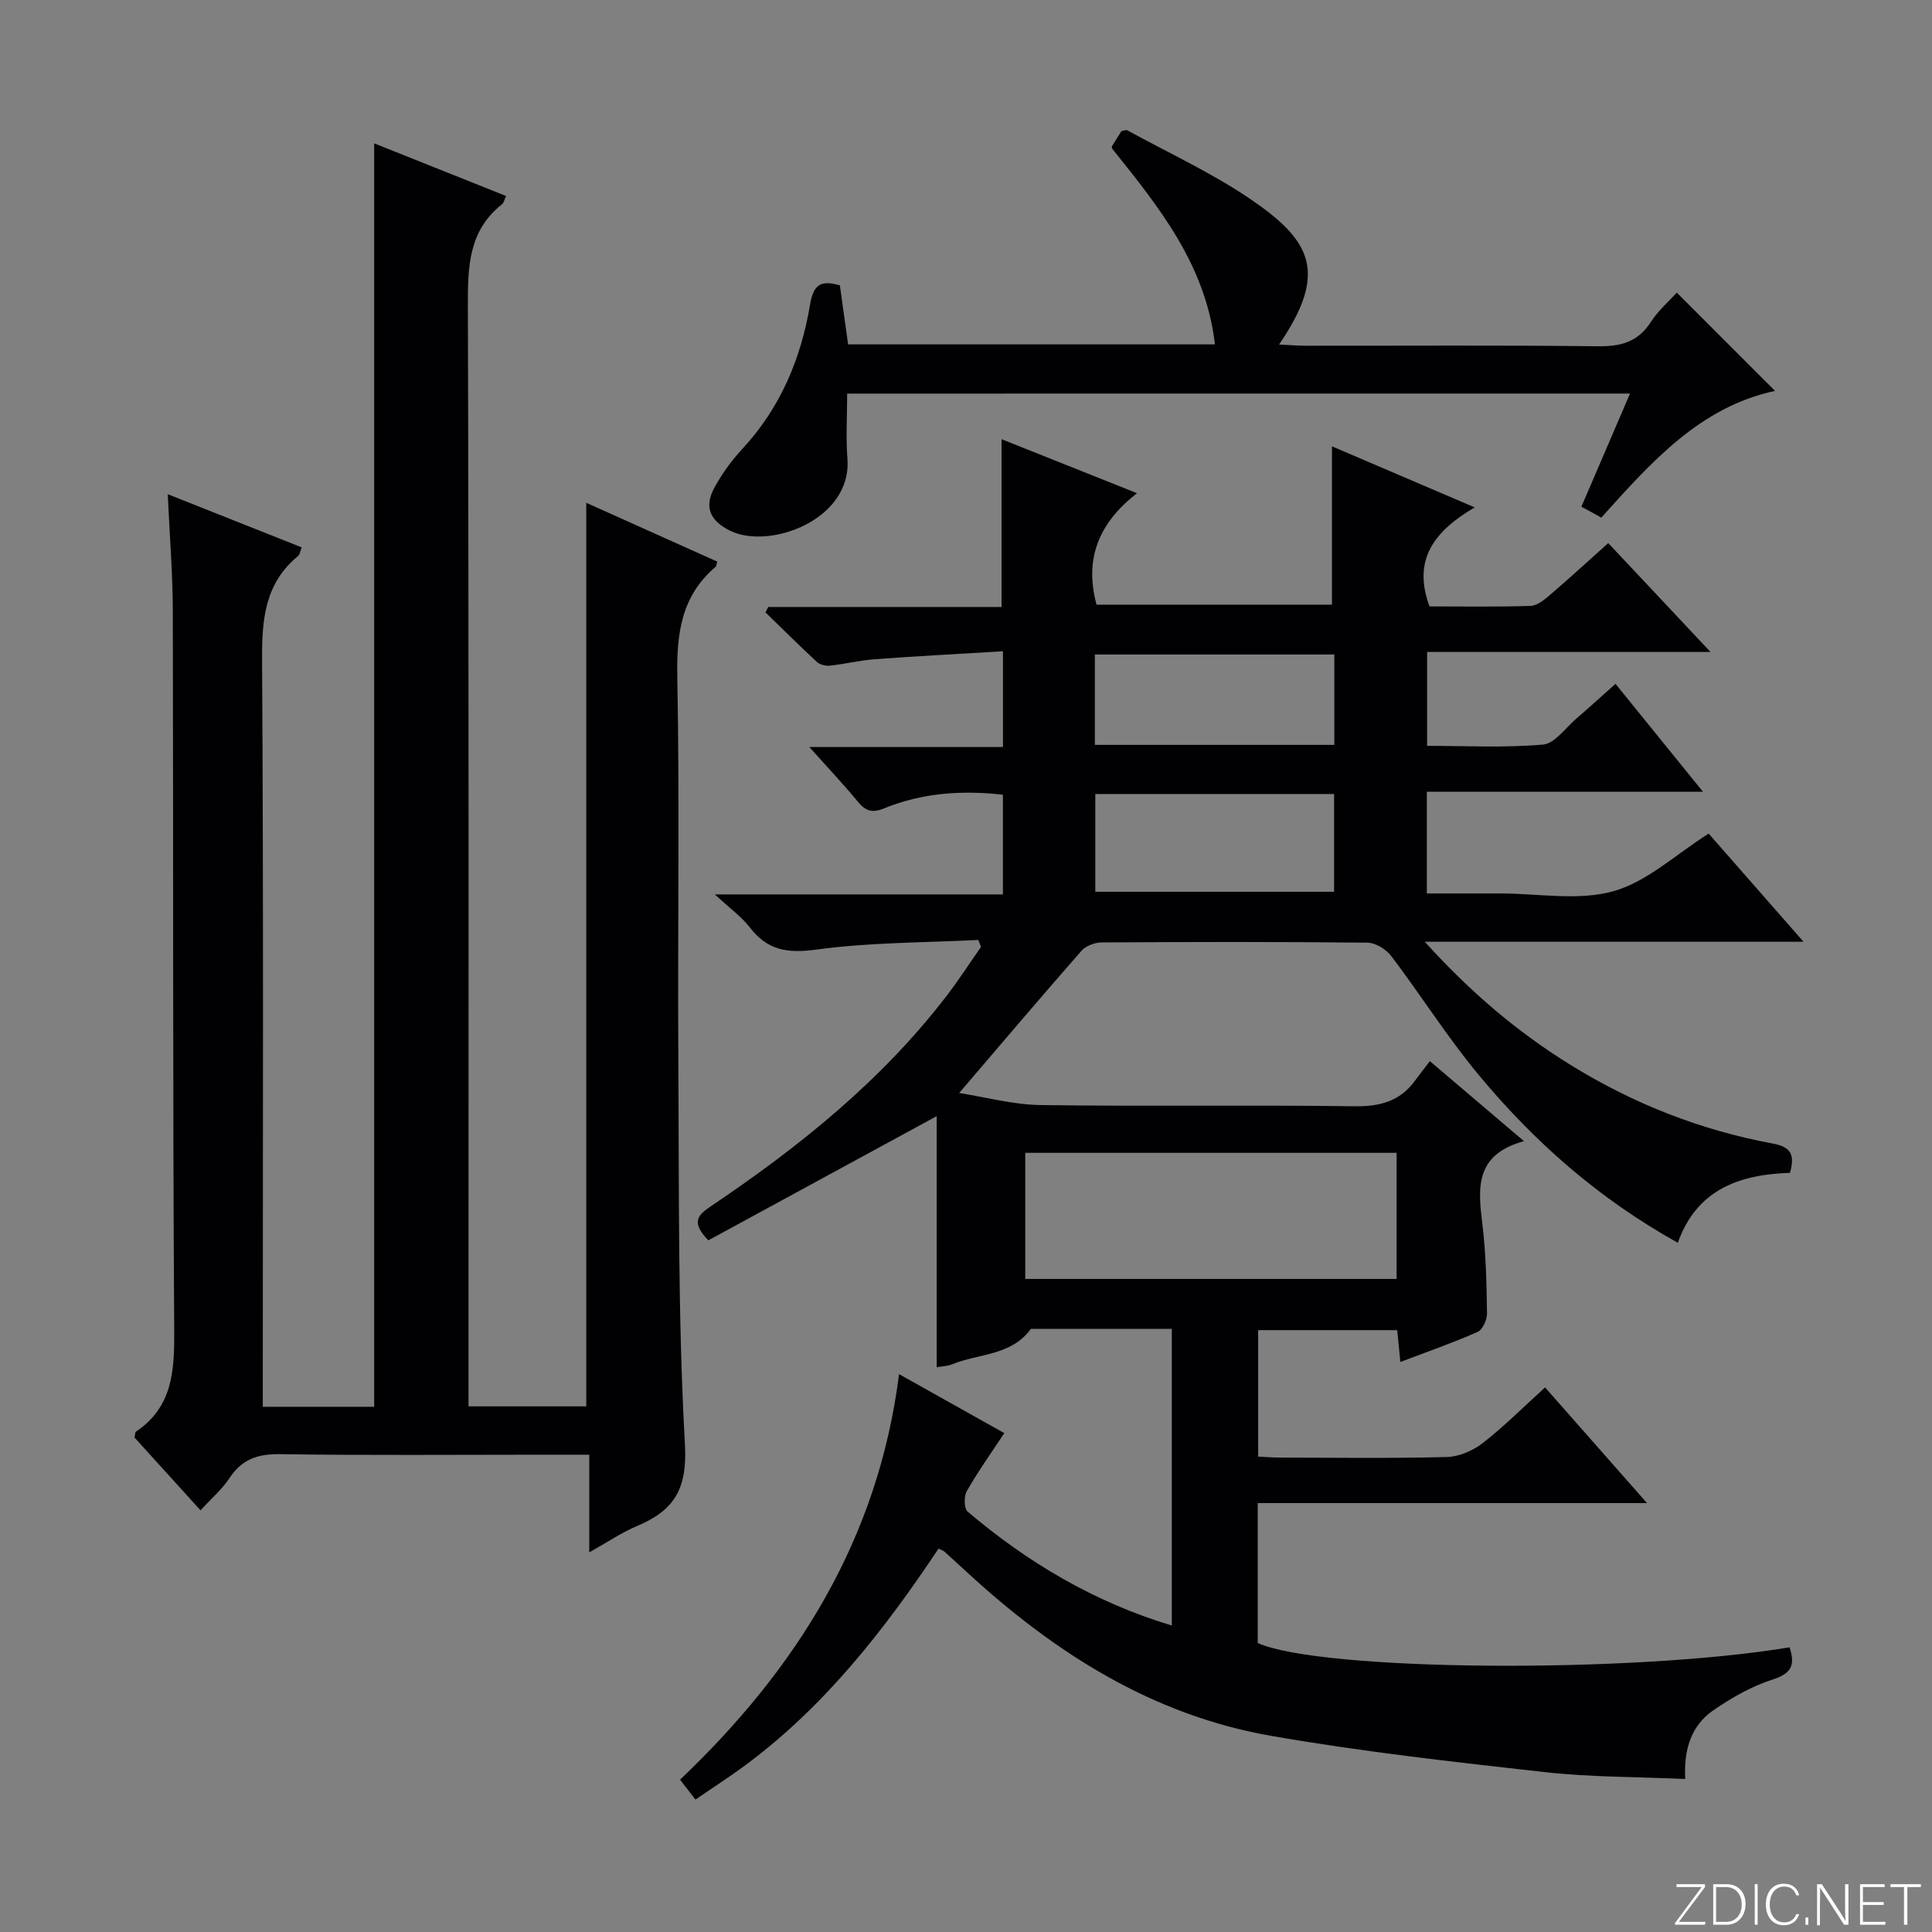 <svg enable-background="new 0 0 400 400" viewBox="0 0 400 400" xmlns="http://www.w3.org/2000/svg"><rect x="0" y="0" width="400" height="400" fill="#808080" stroke="none"/><g fill="#fbfcfa"><path d="m346.9 398 5.4-7.3h-5.2v-.6h5.9v.6l-5.4 7.2h5.5l-.1.6h-6.2v-.5z"/><path d="m354.7 390.1h2.8c2.3 0 3.9 1.6 3.9 4.1s-1.6 4.3-3.9 4.3h-2.8zm.6 7.8h2c2.2 0 3.3-1.6 3.3-3.6 0-1.8-1-3.6-3.3-3.6h-2z"/><path d="m363.9 390.1v8.4h-.6v-8.4z"/><path d="m372.5 396.3c-.4 1.3-1.4 2.3-3.2 2.3-2.4 0-3.7-1.9-3.7-4.3 0-2.3 1.2-4.3 3.7-4.3 1.8 0 2.9 1 3.2 2.4h-.6c-.4-1.1-1.1-1.8-2.5-1.8-2.1 0-3 1.9-3 3.7s.9 3.7 3 3.7c1.4 0 2.1-.7 2.5-1.7z"/><path d="m373.8 398.5v-1.5h.6v1.5z"/><path d="m376.2 398.5v-8.4h1c1.3 2 4.4 6.7 4.9 7.6-.1-1.2-.1-2.4-.1-3.8v-3.8h.7v8.4h-.9c-1.2-1.9-4.4-6.8-5-7.7.1 1.1 0 2.3 0 3.9v3.9h-.6z"/><path d="m390 394.4h-4.3v3.5h4.7l-.1.6h-5.2v-8.4h5.1v.6h-4.5v3.1h4.3v.7z"/><path d="m394.2 390.7h-2.8v-.6h6.3v.6h-2.8v7.8h-.7z"/></g><path d="m370.51 341.06c1.25 3.79.29 5.45-3.53 6.68-4.34 1.39-8.49 3.76-12.27 6.37-4.53 3.13-6.14 8.05-5.8 14.21-9.91-.45-19.55-.36-29.06-1.42-18.96-2.12-37.95-4.24-56.73-7.52-24.5-4.28-44.77-17.16-62.83-33.79-1.59-1.46-3.18-2.93-4.79-4.37-.24-.21-.59-.3-1.19-.59-11.17 16.76-23.5 32.59-39.89 44.76-3.31 2.46-6.79 4.69-10.43 7.19-1.15-1.49-2.03-2.62-3.19-4.12 24.08-22.9 41-49.71 45.34-83.96 7.64 4.28 14.81 8.3 21.79 12.21-2.81 4.26-5.5 8.02-7.77 12.02-.62 1.08-.58 3.6.18 4.24 12.41 10.51 26.15 18.72 42.27 23.58 0-20.53 0-40.59 0-61.43-9.68 0-19.43 0-29.18 0-4.03 5.61-10.83 5.08-16.35 7.36-.87.36-1.88.37-3.15.59 0-17.61 0-34.97 0-51.98-16.2 8.81-31.87 17.33-47.28 25.71-3.59-3.72-2.23-5.2.43-6.99 18.31-12.32 35.42-26.03 48.96-43.7 2.49-3.25 4.71-6.7 7.06-10.05-.18-.48-.37-.96-.55-1.45-11.19.57-22.47.48-33.53 1.99-5.97.82-10.12.17-13.78-4.59-1.7-2.21-4.08-3.9-7.24-6.83h59.64c0-7.22 0-13.8 0-20.64-8.54-.97-16.74-.38-24.56 2.81-2.52 1.03-3.87.57-5.48-1.38-2.92-3.54-6.09-6.89-10.04-11.31h40.09c0-6.74 0-12.81 0-19.82-9.03.54-17.76 1-26.49 1.64-3.13.23-6.22 1-9.35 1.34-.87.09-2.06-.2-2.69-.78-3.61-3.34-7.1-6.82-10.63-10.25.19-.37.38-.75.57-1.12h48.3c0-11.78 0-23 0-34.74 8.93 3.56 17.91 7.14 28.04 11.18-7.97 6.23-10.93 13.61-8.37 23.08h48.74c0-10.73 0-21.54 0-32.78 9.26 3.96 18.78 8.03 29.55 12.64-8.36 4.9-12.94 10.81-9.36 20.5 6.69 0 13.82.13 20.94-.11 1.42-.05 2.95-1.36 4.16-2.4 3.91-3.34 7.69-6.82 11.91-10.6 6.91 7.36 13.66 14.54 21.17 22.54-20.15 0-39.2 0-58.67 0v19.44c7.87 0 15.97.43 23.98-.26 2.46-.21 4.68-3.48 6.95-5.42 2.64-2.26 5.21-4.61 8.07-7.16 5.96 7.35 11.7 14.43 18.11 22.34-19.52 0-38.17 0-57.17 0v21.06h15.24c7.83 0 16.1 1.57 23.37-.46 6.97-1.94 12.91-7.62 19.74-11.93 6.12 6.97 12.52 14.27 19.64 22.39-26.38 0-51.85 0-78.42 0 9.43 10.42 19.09 18.61 30.02 25.4 13.01 8.07 26.99 13.59 41.99 16.37 3.95.73 4.61 2.41 3.61 6.07-10.25.35-19.25 3.28-23.22 14.48-16.37-9.09-29.78-20.93-41.3-34.83-6.46-7.79-11.89-16.42-18.01-24.5-1.07-1.42-3.27-2.79-4.97-2.8-18.33-.2-36.66-.16-54.99-.05-1.43.01-3.3.7-4.2 1.73-8.41 9.58-16.65 19.31-25.32 29.44 5.33.83 11.09 2.42 16.88 2.5 21.66.31 43.33-.05 64.99.25 5.27.07 9.38-1.03 12.5-5.3.89-1.21 1.82-2.39 3.08-4.04 6.61 5.62 12.58 10.69 19.48 16.56-10.28 2.82-9.51 9.85-8.6 17.27.74 6.09.86 12.27.95 18.41.02 1.31-.92 3.37-1.97 3.83-5.12 2.26-10.43 4.11-15.97 6.21-.23-2.35-.43-4.3-.65-6.59-9.53 0-18.95 0-28.79 0v26.18c1.39.07 2.99.21 4.58.21 11.5.02 23 .18 34.49-.12 2.53-.07 5.4-1.31 7.43-2.89 4.42-3.44 8.41-7.45 12.9-11.52 6.93 7.87 13.58 15.4 21.11 23.95-27.59 0-53.93 0-80.6 0v28.97c12.97 5.82 77.04 6.39 110.11.89zm-81.36-76.27c0-8.94 0-17.47 0-26.11-25.84 0-51.23 0-76.88 0v26.11zm-62.38-80.16h49.44c0-6.94 0-13.5 0-20.24-16.61 0-32.84 0-49.44 0zm-.09-30.41h49.58c0-6.42 0-12.48 0-18.71-16.66 0-32.98 0-49.58 0z" fill="#010103"/><path d="m41.52 312.7c-4.87-5.37-9.32-10.29-13.68-15.09.15-.6.12-1.08.32-1.21 7.6-5.13 7.96-12.6 7.91-20.94-.32-49.66-.17-99.32-.29-148.98-.02-7.76-.66-15.51-1.05-24.16 9.73 3.86 18.62 7.39 27.74 11.01-.29.71-.37 1.46-.78 1.8-6.86 5.67-7.48 13.1-7.43 21.47.31 49.49.15 98.99.15 148.48v6.18h23.06c0-87.06 0-174.06 0-261.58 9.13 3.65 18.15 7.24 27.31 10.9-.4.85-.48 1.42-.81 1.68-6.98 5.48-7.12 12.95-7.1 21.04.21 73.81.13 147.64.13 221.47v6.4h24.38c0-62.32 0-124.52 0-187.07 9.02 4.05 18.08 8.11 27.11 12.17-.14.49-.13.92-.34 1.09-7.13 6.06-8.09 13.88-7.92 22.81.49 26.32.05 52.66.21 78.99.17 26.64-.12 53.32 1.37 79.9.52 9.29-2.28 13.68-9.93 16.89-3.17 1.33-6.07 3.32-9.88 5.45 0-7.02 0-13.36 0-20.22-3.76 0-6.88 0-10.01 0-18 0-36 .16-53.99-.11-4.63-.07-7.92 1.04-10.49 4.96-1.52 2.31-3.73 4.19-5.99 6.67z" fill="#010103"/><path d="m175.4 81.49c0 4.58-.29 9.05.05 13.47.98 12.73-16.25 18.92-24.31 14.91-4.08-2.03-5.43-4.84-3.25-8.87 1.57-2.89 3.56-5.65 5.8-8.06 7.87-8.47 12.13-18.65 14.01-29.8.68-4.02 2.01-5.28 6.19-4.06.54 3.88 1.1 7.92 1.7 12.22h75.95c-1.91-16.51-11.63-28.48-21.26-40.51-.03-.16-.15-.36-.09-.46.68-1.12 1.39-2.23 2.01-3.21.56-.07.96-.26 1.19-.14 8.44 4.62 17.26 8.69 25.21 14.05 13.02 8.78 16.4 15.38 6.22 30.3 2.13.1 3.82.25 5.5.25 20.16.02 40.32-.13 60.48.11 4.74.06 8.31-.86 10.98-5.02 1.51-2.34 3.71-4.24 5.38-6.09 6.8 6.8 13.48 13.48 20.34 20.35-15.59 3.34-25.71 14.85-35.97 26.24-.94-.52-1.65-.92-2.37-1.32-.6-.33-1.2-.64-1.75-.94 3.47-8.07 6.66-15.49 10.07-23.43-54.3.01-107.83.01-162.08.01z" fill="#010103"/></svg>